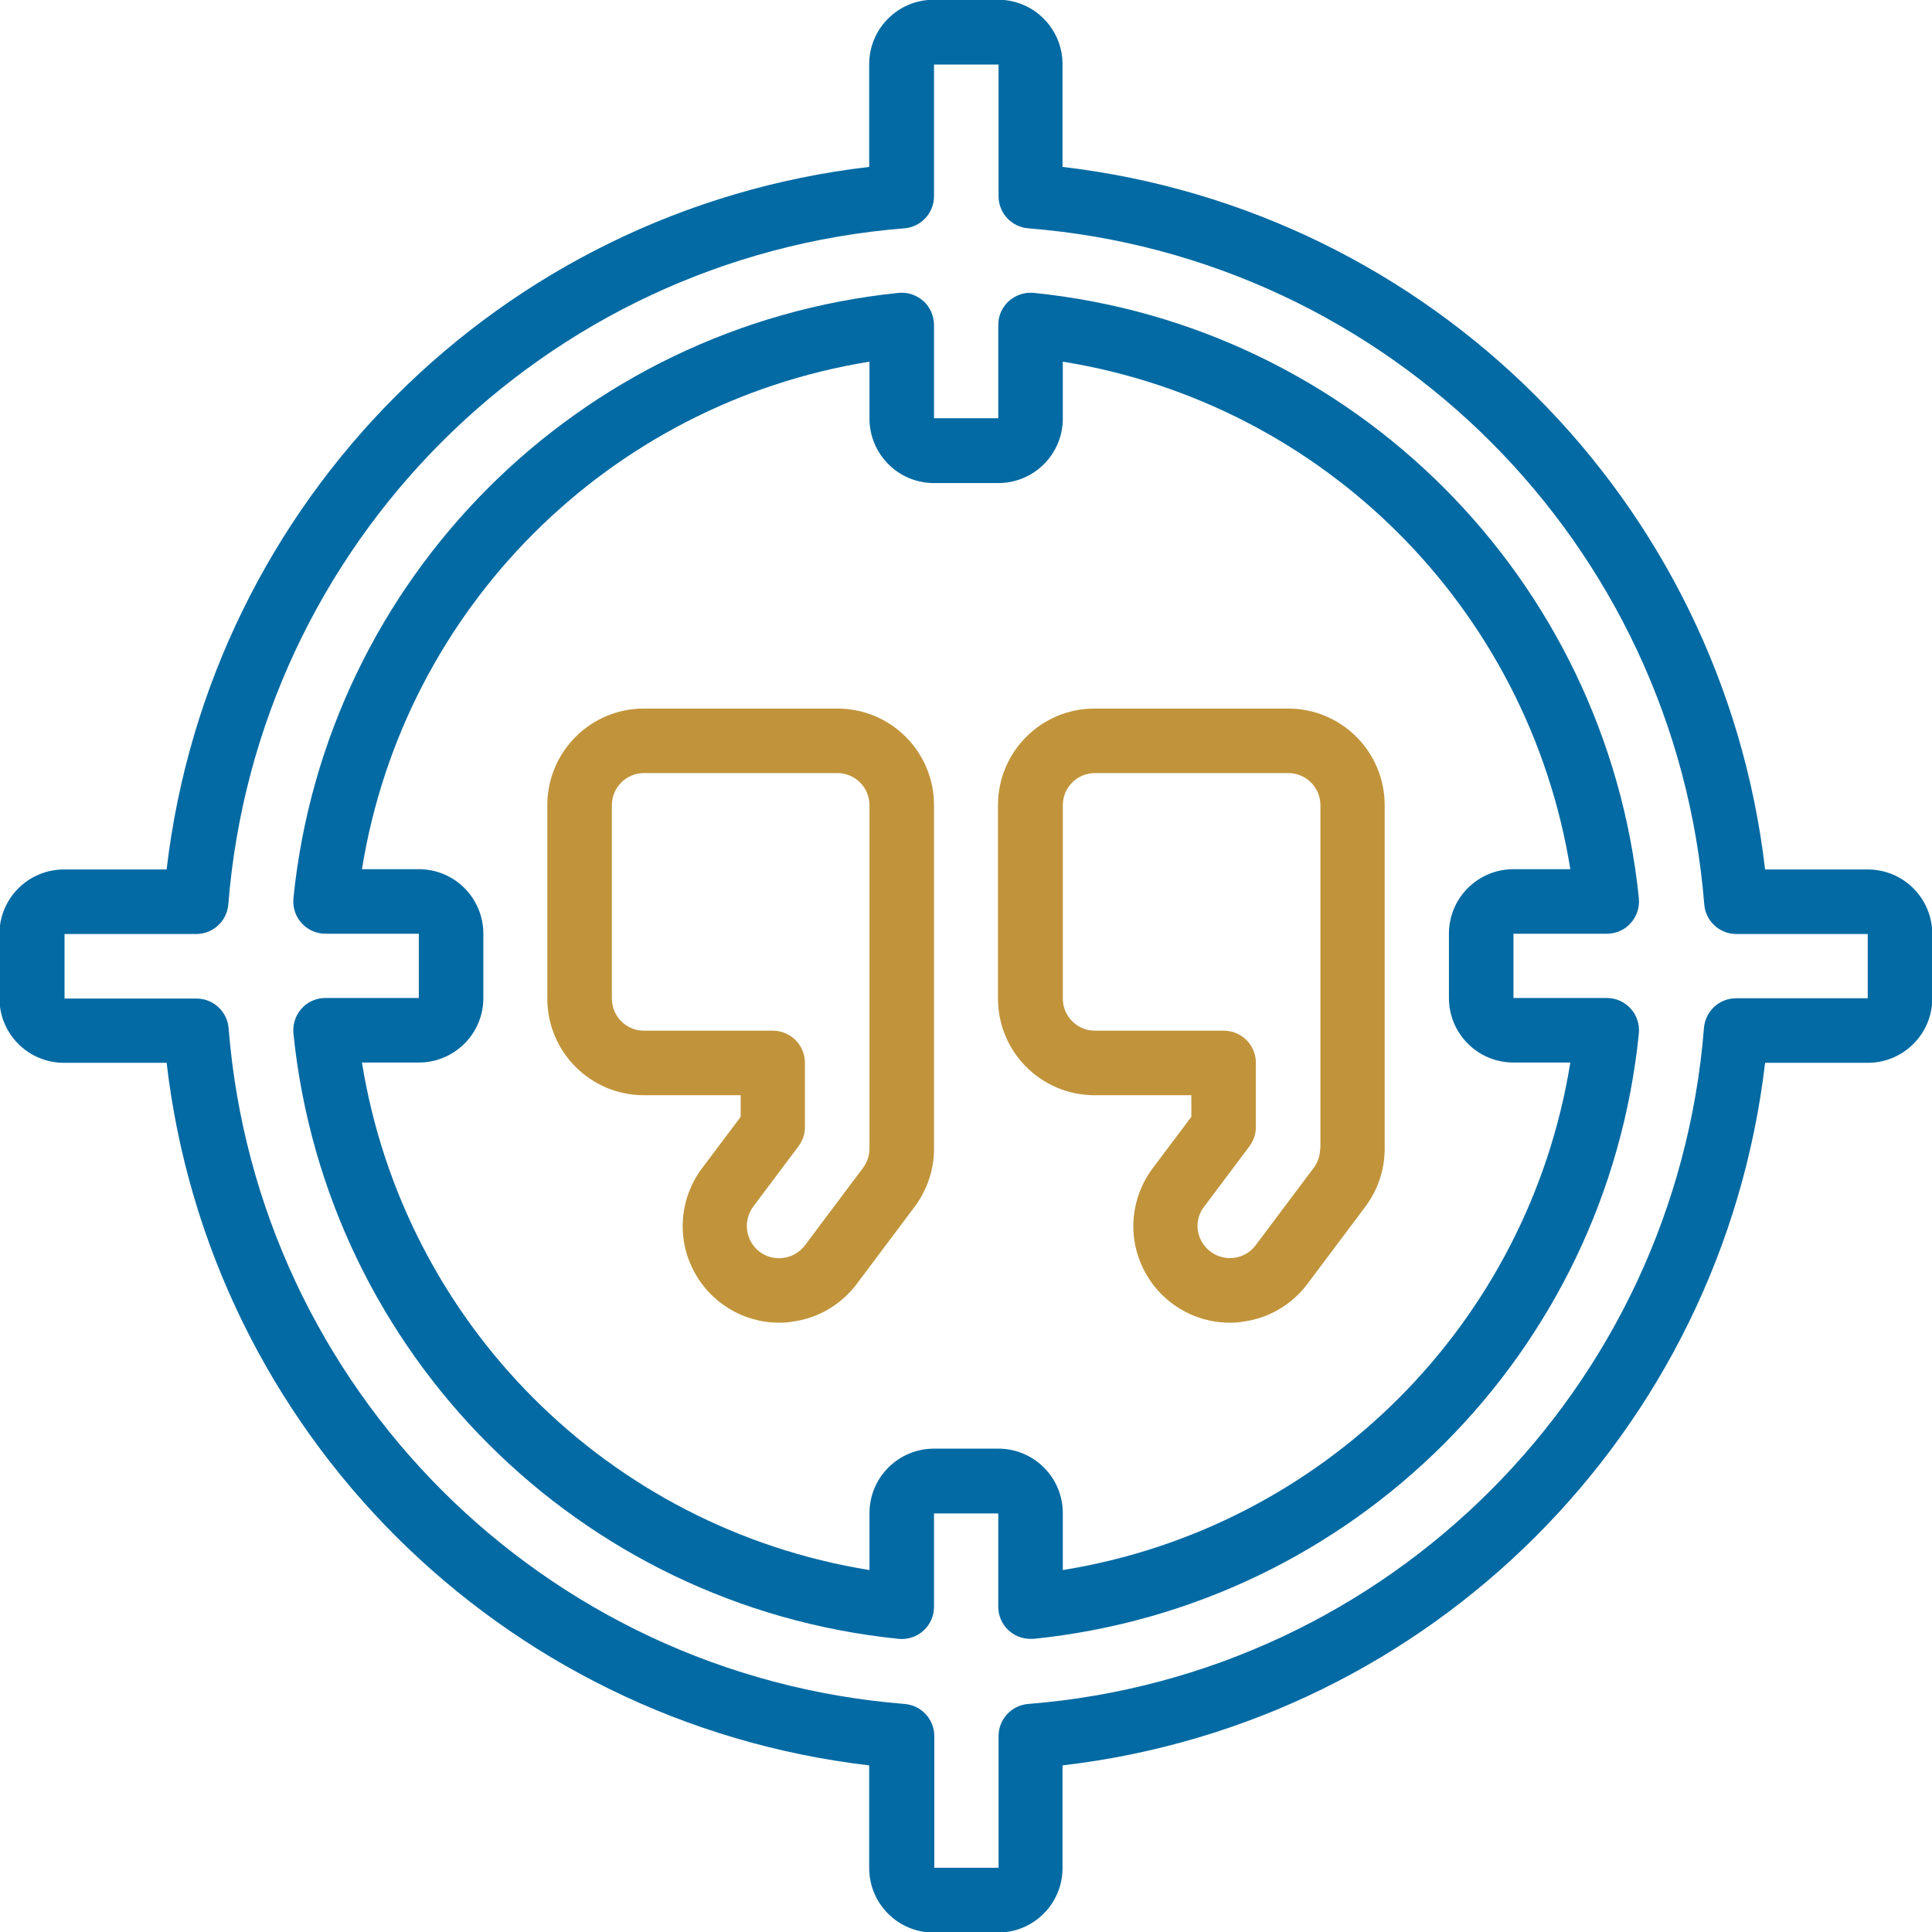 <?xml version="1.0" encoding="UTF-8"?><svg id="Layer_2" xmlns="http://www.w3.org/2000/svg" viewBox="0 0 67.95 67.95"><g id="Layer_1-2"><path d="M65.69,30.58h-3.61c-1.51-12.97-11.74-23.19-24.71-24.71v-3.61c0-1.25-1.01-2.27-2.27-2.27h-2.26c-1.25,0-2.27,1.01-2.27,2.27v3.61c-12.97,1.51-23.19,11.74-24.71,24.71h-3.61c-1.25,0-2.27,1.01-2.27,2.27v2.26c0,1.25,1.01,2.27,2.27,2.27h3.61c1.51,12.97,11.74,23.19,24.71,24.71v3.61c0,1.25,1.01,2.27,2.27,2.27h2.26c1.25,0,2.27-1.01,2.27-2.27v-3.61c12.97-1.51,23.19-11.74,24.71-24.71h3.61c1.25,0,2.27-1.01,2.27-2.27v-2.26c0-1.25-1.01-2.27-2.27-2.27ZM65.69,35.11h-4.63c-.59,0-1.08.45-1.13,1.04-1.01,12.69-11.08,22.77-23.77,23.78-.59.05-1.04.54-1.04,1.13v4.63h-2.26v-4.63c0-.59-.45-1.08-1.04-1.13-12.69-1.01-22.77-11.08-23.78-23.77-.05-.59-.54-1.04-1.13-1.04H2.27v-2.27h4.63c.59,0,1.08-.45,1.13-1.04,1.01-12.69,11.09-22.77,23.78-23.78.59-.05,1.04-.54,1.04-1.13V2.27h2.27v4.63c0,.59.45,1.08,1.04,1.13,12.69,1.01,22.77,11.09,23.78,23.78.05.59.54,1.04,1.13,1.04h4.62v2.26Z" style="fill:#046aa3;"/><path d="M56.51,32.84c.32,0,.63-.13.84-.37.22-.24.32-.56.29-.88-1.15-11.25-10.04-20.15-21.29-21.29-.32-.03-.63.08-.87.29-.24.22-.37.52-.37.84v3.28h-2.26v-3.28c0-.32-.14-.63-.37-.84-.24-.21-.55-.32-.87-.29-11.25,1.15-20.15,10.04-21.29,21.29-.03.32.07.64.29.88s.52.37.84.37h3.28v2.26h-3.28c-.32,0-.63.13-.84.37-.22.24-.32.56-.29.88,1.15,11.25,10.04,20.15,21.29,21.29.32.03.63-.07.87-.29.24-.22.37-.52.37-.84v-3.28h2.26v3.28c0,.63.51,1.13,1.13,1.13h.11c11.25-1.15,20.15-10.04,21.29-21.29.03-.32-.07-.64-.29-.88-.22-.24-.52-.37-.84-.37h-3.28v-2.26h3.28ZM53.23,37.37h2c-1.48,9.18-8.68,16.37-17.85,17.85v-2c0-1.25-1.01-2.27-2.27-2.27h-2.26c-1.25,0-2.27,1.01-2.27,2.27v2c-9.18-1.48-16.37-8.68-17.85-17.85h2c1.25,0,2.27-1.01,2.27-2.27v-2.26c0-1.25-1.01-2.27-2.27-2.27h-2c1.48-9.18,8.68-16.37,17.85-17.85v2c0,1.25,1.01,2.27,2.27,2.27h2.26c1.25,0,2.27-1.01,2.27-2.27v-2c9.18,1.48,16.37,8.68,17.85,17.85h-2c-1.25,0-2.27,1.01-2.27,2.27v2.26c0,1.25,1.01,2.27,2.27,2.27Z" style="fill:#046aa3;"/><path d="M29.45,24.92h-6.8c-1.88,0-3.4,1.52-3.4,3.4v6.8c0,1.88,1.52,3.4,3.4,3.4h3.4v.76l-1.36,1.81c-.77,1.03-.9,2.4-.32,3.55.57,1.15,1.75,1.88,3.03,1.88.16,0,.33-.01.49-.04.89-.12,1.7-.6,2.24-1.32l2.04-2.72c.44-.59.68-1.3.68-2.04v-12.08c0-1.88-1.52-3.4-3.4-3.4ZM30.58,40.4c0,.24-.08.48-.23.68l-2.04,2.72c-.38.5-1.09.6-1.59.23-.5-.38-.6-1.09-.23-1.59l1.59-2.12c.15-.2.23-.43.23-.68v-2.26c0-.63-.51-1.13-1.13-1.13h-4.53c-.63,0-1.13-.51-1.13-1.13v-6.8c0-.63.51-1.13,1.13-1.13h6.8c.63,0,1.13.51,1.13,1.13v12.08Z" style="fill:#c1943b;"/><path d="M45.3,24.92h-6.8c-1.88,0-3.4,1.52-3.4,3.4v6.8c0,1.88,1.52,3.4,3.4,3.4h3.4v.76l-1.36,1.81c-.77,1.03-.9,2.4-.32,3.55.57,1.15,1.75,1.88,3.03,1.88.16,0,.33-.01.49-.04.89-.12,1.7-.6,2.24-1.32l2.04-2.72c.44-.59.68-1.3.68-2.04v-12.08c0-1.88-1.52-3.4-3.4-3.4ZM46.43,40.4c0,.24-.08.48-.23.68l-2.04,2.72c-.24.32-.64.49-1.04.44-.4-.05-.75-.31-.91-.68s-.11-.8.14-1.12l1.59-2.12c.15-.2.23-.43.23-.68v-2.26c0-.63-.51-1.13-1.13-1.13h-4.53c-.63,0-1.13-.51-1.13-1.13v-6.8c0-.63.51-1.13,1.13-1.13h6.8c.63,0,1.13.51,1.13,1.13v12.08Z" style="fill:#c1943b;"/></g></svg>